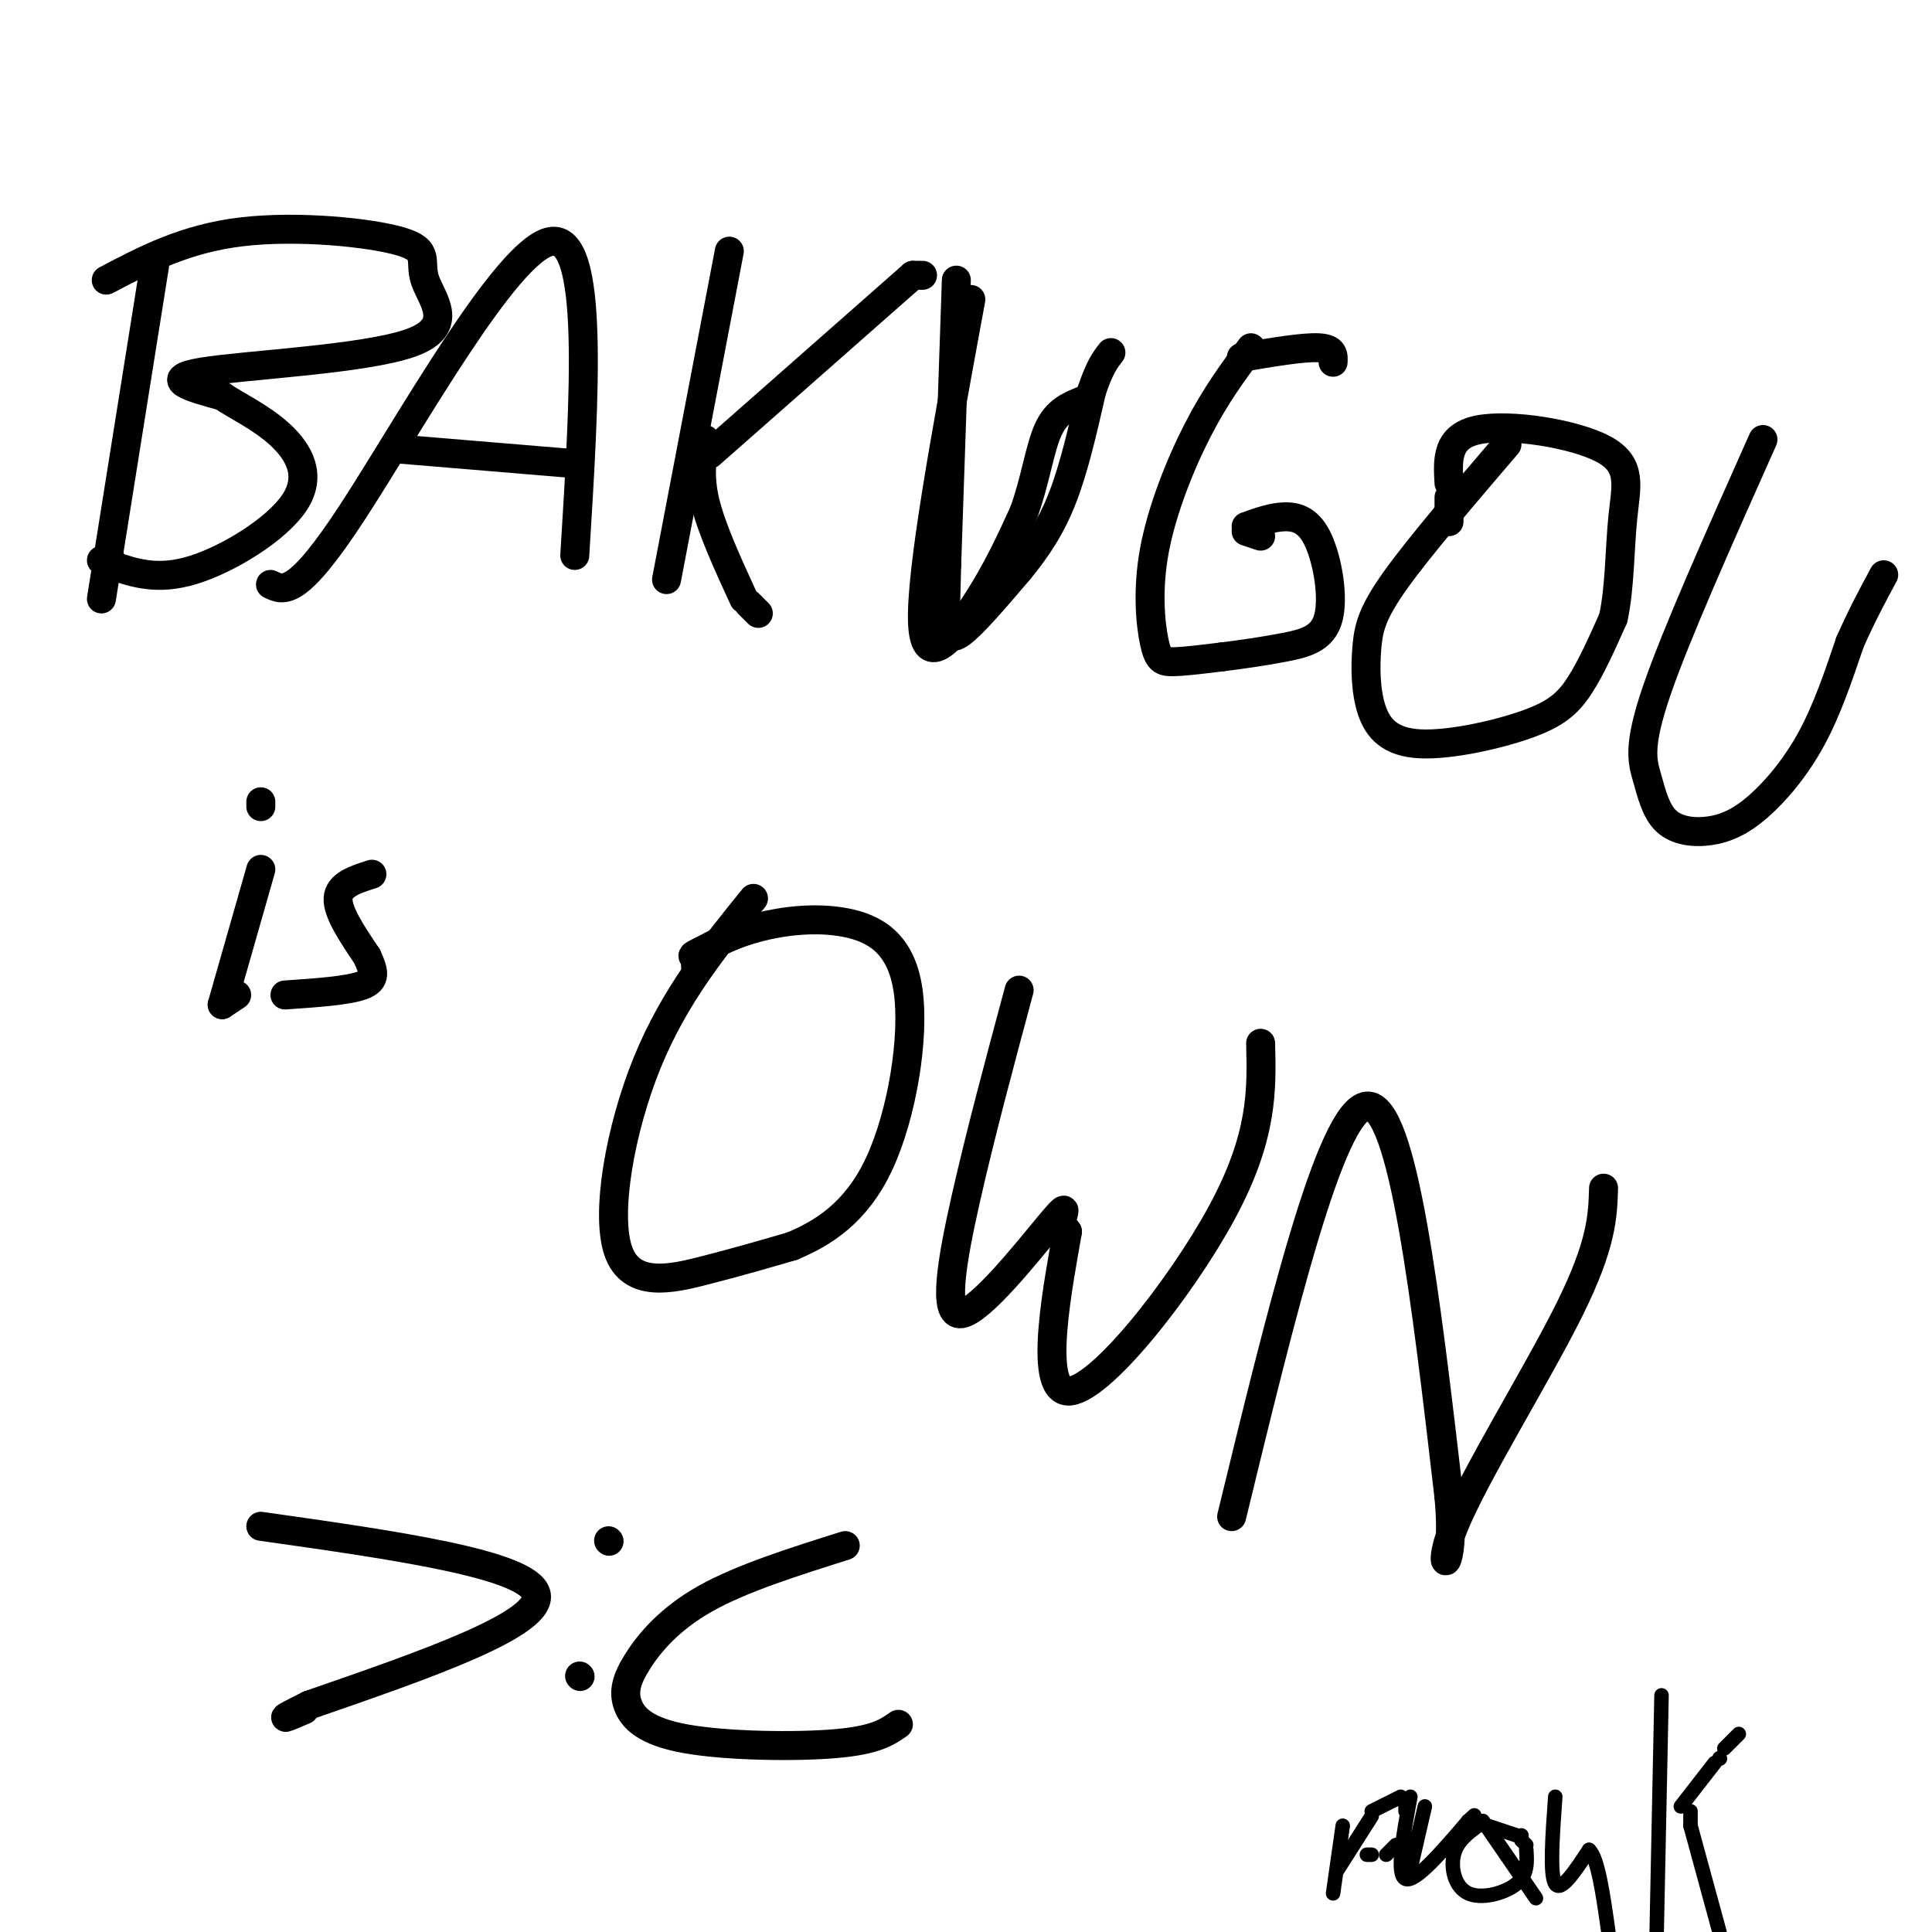 <svg viewBox='0 0 400 400' version='1.1' xmlns='http://www.w3.org/2000/svg' xmlns:xlink='http://www.w3.org/1999/xlink'><g fill='none' stroke='#000000' stroke-width='6' stroke-linecap='round' stroke-linejoin='round'><path d='M32,55c0.000,0.000 -11.000,69.000 -11,69'/><path d='M22,58c8.179,-4.305 16.359,-8.610 28,-10c11.641,-1.390 26.744,0.136 33,2c6.256,1.864 3.667,4.067 5,8c1.333,3.933 6.590,9.597 -3,13c-9.590,3.403 -34.026,4.544 -43,6c-8.974,1.456 -2.487,3.228 4,5'/><path d='M46,82c2.874,1.963 8.059,4.372 12,8c3.941,3.628 6.638,8.477 3,14c-3.638,5.523 -13.611,11.721 -21,14c-7.389,2.279 -12.195,0.640 -17,-1'/><path d='M23,116c0.000,0.000 -2.000,0.000 -2,0'/><path d='M56,121c2.733,1.333 5.467,2.667 17,-15c11.533,-17.667 31.867,-54.333 41,-56c9.133,-1.667 7.067,31.667 5,65'/><path d='M83,93c0.000,0.000 36.000,3.000 36,3'/><path d='M151,52c0.000,0.000 -13.000,68.000 -13,68'/><path d='M147,94c0.000,0.000 42.000,-37.000 42,-37'/><path d='M189,57c0.000,0.000 2.000,0.000 2,0'/><path d='M146,91c-0.667,3.750 -1.333,7.500 0,13c1.333,5.500 4.667,12.750 8,20'/><path d='M155,125c0.000,0.000 2.000,2.000 2,2'/><path d='M201,62c-5.222,28.311 -10.444,56.622 -10,67c0.444,10.378 6.556,2.822 11,-4c4.444,-6.822 7.222,-12.911 10,-19'/><path d='M212,106c2.356,-6.467 3.244,-13.133 5,-17c1.756,-3.867 4.378,-4.933 7,-6'/><path d='M259,72c-3.646,4.896 -7.292,9.793 -11,17c-3.708,7.207 -7.478,16.726 -9,25c-1.522,8.274 -0.794,15.305 0,19c0.794,3.695 1.656,4.056 4,4c2.344,-0.056 6.172,-0.528 10,-1'/><path d='M253,136c3.936,-0.480 8.776,-1.181 13,-2c4.224,-0.819 7.833,-1.756 9,-6c1.167,-4.244 -0.109,-11.797 -2,-16c-1.891,-4.203 -4.397,-5.058 -7,-5c-2.603,0.058 -5.301,1.029 -8,2'/><path d='M258,110c0.000,0.000 3.000,1.000 3,1'/><path d='M312,92c-9.050,10.581 -18.100,21.161 -23,28c-4.900,6.839 -5.650,9.936 -6,14c-0.350,4.064 -0.301,9.094 1,13c1.301,3.906 3.854,6.686 10,7c6.146,0.314 15.885,-1.839 22,-4c6.115,-2.161 8.604,-4.332 11,-8c2.396,-3.668 4.698,-8.834 7,-14'/><path d='M334,128c1.383,-6.172 1.340,-14.603 2,-21c0.660,-6.397 2.024,-10.761 -4,-14c-6.024,-3.239 -19.435,-5.354 -26,-4c-6.565,1.354 -6.282,6.177 -6,11'/><path d='M300,103c0.000,0.000 0.000,5.000 0,5'/><path d='M365,91c-9.007,20.191 -18.014,40.382 -22,52c-3.986,11.618 -2.950,14.663 -2,18c0.950,3.337 1.812,6.966 4,9c2.188,2.034 5.700,2.473 9,2c3.300,-0.473 6.389,-1.858 10,-5c3.611,-3.142 7.746,-8.041 11,-14c3.254,-5.959 5.627,-12.980 8,-20'/><path d='M383,133c2.500,-5.667 4.750,-9.833 7,-14'/><path d='M257,74c6.417,-1.083 12.833,-2.167 16,-2c3.167,0.167 3.083,1.583 3,3'/><path d='M54,180c0.000,0.000 -8.000,28.000 -8,28'/><path d='M46,208c0.000,0.000 3.000,-2.000 3,-2'/><path d='M54,166c0.000,0.000 0.000,1.000 0,1'/><path d='M77,181c-3.417,1.083 -6.833,2.167 -7,5c-0.167,2.833 2.917,7.417 6,12'/><path d='M76,198c1.422,3.111 1.978,4.889 -1,6c-2.978,1.111 -9.489,1.556 -16,2'/><path d='M156,186c-8.190,10.107 -16.381,20.214 -22,34c-5.619,13.786 -8.667,31.250 -6,39c2.667,7.750 11.048,5.786 18,4c6.952,-1.786 12.476,-3.393 18,-5'/><path d='M164,258c6.353,-2.667 13.235,-6.833 18,-17c4.765,-10.167 7.411,-26.333 6,-36c-1.411,-9.667 -6.880,-12.833 -13,-14c-6.120,-1.167 -12.891,-0.333 -18,1c-5.109,1.333 -8.554,3.167 -12,5'/><path d='M145,197c-2.167,1.000 -1.583,1.000 -1,1'/><path d='M144,199c0.000,0.000 0.000,1.000 0,1'/><path d='M211,205c-4.013,14.931 -8.026,29.863 -11,43c-2.974,13.137 -4.911,24.480 -1,24c3.911,-0.480 13.668,-12.783 18,-18c4.332,-5.217 3.238,-3.348 3,-2c-0.238,1.348 0.381,2.174 1,3'/><path d='M221,255c-1.655,9.714 -6.292,32.500 0,33c6.292,0.500 23.512,-21.286 32,-37c8.488,-15.714 8.244,-25.357 8,-35'/><path d='M255,314c10.250,-42.167 20.500,-84.333 28,-85c7.500,-0.667 12.250,40.167 17,81'/><path d='M300,310c1.512,16.274 -3.208,16.458 1,6c4.208,-10.458 17.345,-31.560 24,-45c6.655,-13.440 6.827,-19.220 7,-25'/><path d='M54,316c27.667,3.917 55.333,7.833 57,14c1.667,6.167 -22.667,14.583 -47,23'/><path d='M64,353c-8.000,4.000 -4.500,2.500 -1,1'/><path d='M126,319c0.000,0.000 0.100,0.100 0.1,0.1'/><path d='M120,347c0.000,0.000 0.100,0.100 0.1,0.1'/><path d='M175,320c-10.769,3.397 -21.538,6.794 -29,11c-7.462,4.206 -11.618,9.221 -14,13c-2.382,3.779 -2.989,6.322 -2,9c0.989,2.678 3.574,5.490 12,7c8.426,1.510 22.693,1.717 31,1c8.307,-0.717 10.653,-2.359 13,-4'/><path d='M198,58c0.000,0.000 -2.000,59.000 -2,59'/><path d='M196,117c-0.345,11.857 -0.208,12.000 0,13c0.208,1.000 0.488,2.857 3,1c2.512,-1.857 7.256,-7.429 12,-13'/><path d='M211,118c3.600,-4.378 6.600,-8.822 9,-15c2.400,-6.178 4.200,-14.089 6,-22'/><path d='M226,81c1.667,-5.000 2.833,-6.500 4,-8'/></g>
<g fill='none' stroke='#000000' stroke-width='3' stroke-linecap='round' stroke-linejoin='round'><path d='M278,378c0.000,0.000 -2.000,14.000 -2,14'/><path d='M277,387c0.000,0.000 7.000,-11.000 7,-11'/><path d='M284,375c0.000,0.000 6.000,-3.000 6,-3'/><path d='M291,374c0.000,0.000 0.000,1.000 0,1'/><path d='M291,380c0.000,0.000 0.000,1.000 0,1'/><path d='M289,382c0.000,0.000 -2.000,2.000 -2,2'/><path d='M284,384c0.000,0.000 -1.000,0.000 -1,0'/><path d='M292,372c-1.500,8.083 -3.000,16.167 -1,17c2.000,0.833 7.500,-5.583 13,-12'/><path d='M304,377c2.167,-2.000 1.083,-1.000 0,0'/><path d='M304,377c0.000,0.000 0.100,0.100 0.1,0.1'/><path d='M306,378c-2.167,1.613 -4.333,3.226 -5,6c-0.667,2.774 0.167,6.708 3,8c2.833,1.292 7.667,-0.060 10,-2c2.333,-1.940 2.167,-4.470 2,-7'/><path d='M316,382c0.000,0.000 -1.000,-1.000 -1,-1'/><path d='M315,381c0.000,0.000 0.000,-1.000 0,-1'/><path d='M314,380c0.000,0.000 -6.000,-2.000 -6,-2'/><path d='M307,377c0.000,0.000 11.000,16.000 11,16'/><path d='M322,372c-0.583,8.083 -1.167,16.167 0,18c1.167,1.833 4.083,-2.583 7,-7'/><path d='M329,383c1.833,1.667 2.917,9.333 4,17'/><path d='M344,351c0.000,0.000 -1.000,49.000 -1,49'/><path d='M348,374c0.000,0.000 7.000,-9.000 7,-9'/><path d='M356,364c0.000,0.000 0.100,0.100 0.1,0.1'/><path d='M357,362c0.000,0.000 3.000,-3.000 3,-3'/><path d='M350,375c0.000,0.000 0.000,3.000 0,3'/><path d='M350,378c0.000,0.000 6.000,22.000 6,22'/><path d='M295,374c0.000,0.000 -3.000,13.000 -3,13'/></g>
</svg>